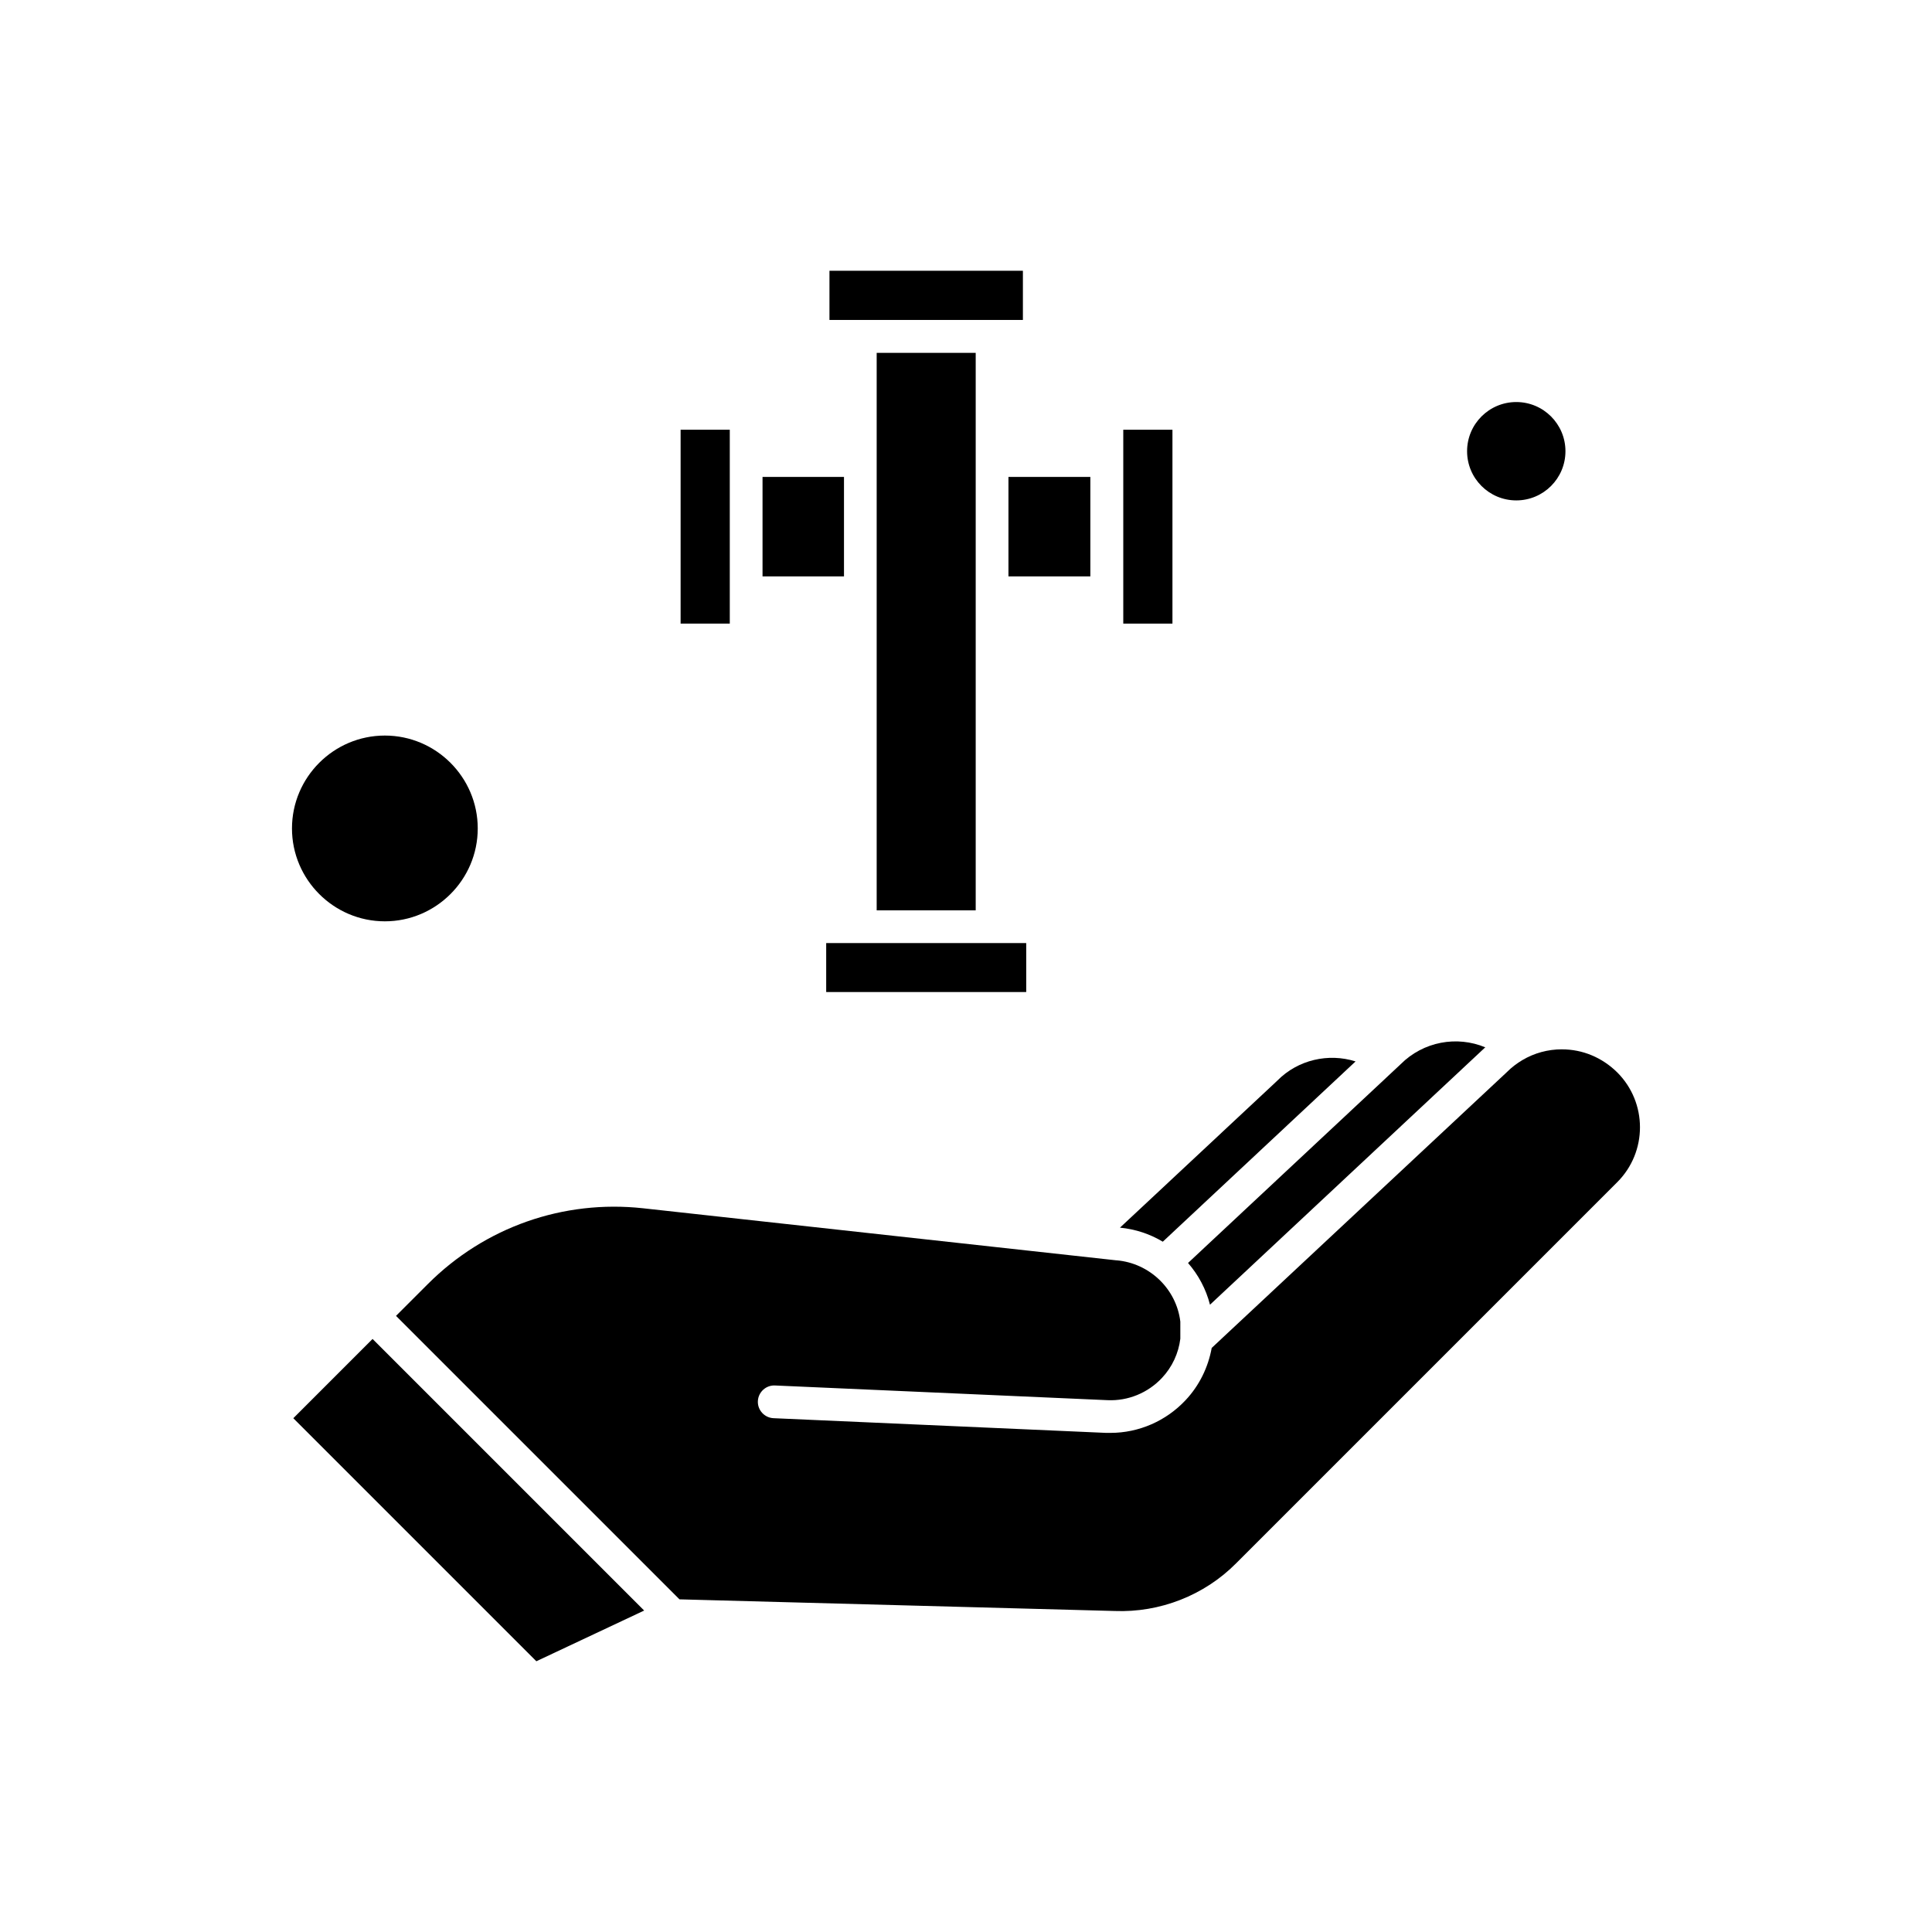 <?xml version="1.0" encoding="UTF-8"?>
<!-- Uploaded to: ICON Repo, www.svgrepo.com, Generator: ICON Repo Mixer Tools -->
<svg fill="#000000" width="800px" height="800px" version="1.1" viewBox="144 144 512 512" xmlns="http://www.w3.org/2000/svg">
 <g fill-rule="evenodd">
  <path d="m376.33 301.11v84.141h26.242v-147.74h-26.242z"/>
  <path d="m406.88 228.79h8.199v-13.035h-51.262v13.035z"/>
  <path d="m362.95 406.9h53.008v-12.977h-53.008z"/>
  <path d="m454.71 257.88h-13.031v51.383h13.031z"/>
  <path d="m411.25 270.39h21.703v26.359h-21.703z"/>
  <path d="m558.86 263.58c0 7.195-5.836 13.031-13.031 13.031-7.199 0-13.035-5.836-13.035-13.031 0-7.199 5.836-13.035 13.035-13.035 7.195 0 13.031 5.836 13.031 13.035"/>
  <path d="m337.4 301.11v-43.234h-13.031v51.383h13.031z"/>
  <path d="m346.08 270.39h21.586v26.359h-21.586z"/>
  <path d="m557.93 422.08c-3.723 0-7.332 0.988-10.477 2.852-1.457 0.871-2.852 1.918-4.074 3.141l-0.117 0.117-78.148 73.023c-0.934 5.117-3.258 9.949-6.926 13.848-5.18 5.531-12.395 8.668-19.902 8.668h-1.16l-88.152-3.894c-2.383-0.117-4.246-2.152-4.129-4.539 0.117-2.383 2.152-4.246 4.543-4.129l88.152 3.894c5.414 0.234 10.648-1.918 14.371-5.875 2.734-2.906 4.422-6.574 4.887-10.414v-4.539c-1.047-8.668-8.148-15.477-16.875-16.234h-0.117l-125.34-13.789c-21.18-2.328-42.012 5-57.082 20.074l-8.438 8.438 75.121 75.121 115.33 3.086c11.988 0.465 23.742-4.129 32.18-12.629l101.01-101.01c8.031-8.031 8.031-21.062 0-29.094-4.008-3.953-9.188-6.109-14.656-6.109z"/>
  <path d="m221.73 519.84 64.41 64.41 28.57-13.438-71.977-71.977z"/>
  <path d="m503.24 425.29c-7.16-2.269-15.246-0.465-20.715 5.062l-0.117 0.117-41.605 38.871c4.129 0.406 7.969 1.691 11.348 3.723l51.086-47.773z"/>
  <path d="m245.99 388.16c13.555 0 24.617-11.055 24.617-24.613 0-13.555-11.055-24.617-24.617-24.617-13.559 0-24.613 11.055-24.613 24.617 0.004 13.555 11.059 24.613 24.613 24.613z"/>
  <path d="m464.66 489.76 72.562-67.848c0.117-0.117 0.234-0.234 0.406-0.352-7.508-3.141-16.406-1.574-22.461 4.481l-0.117 0.117-56.211 52.543c2.734 3.144 4.773 6.926 5.82 11.059z"/>
 </g>
</svg>